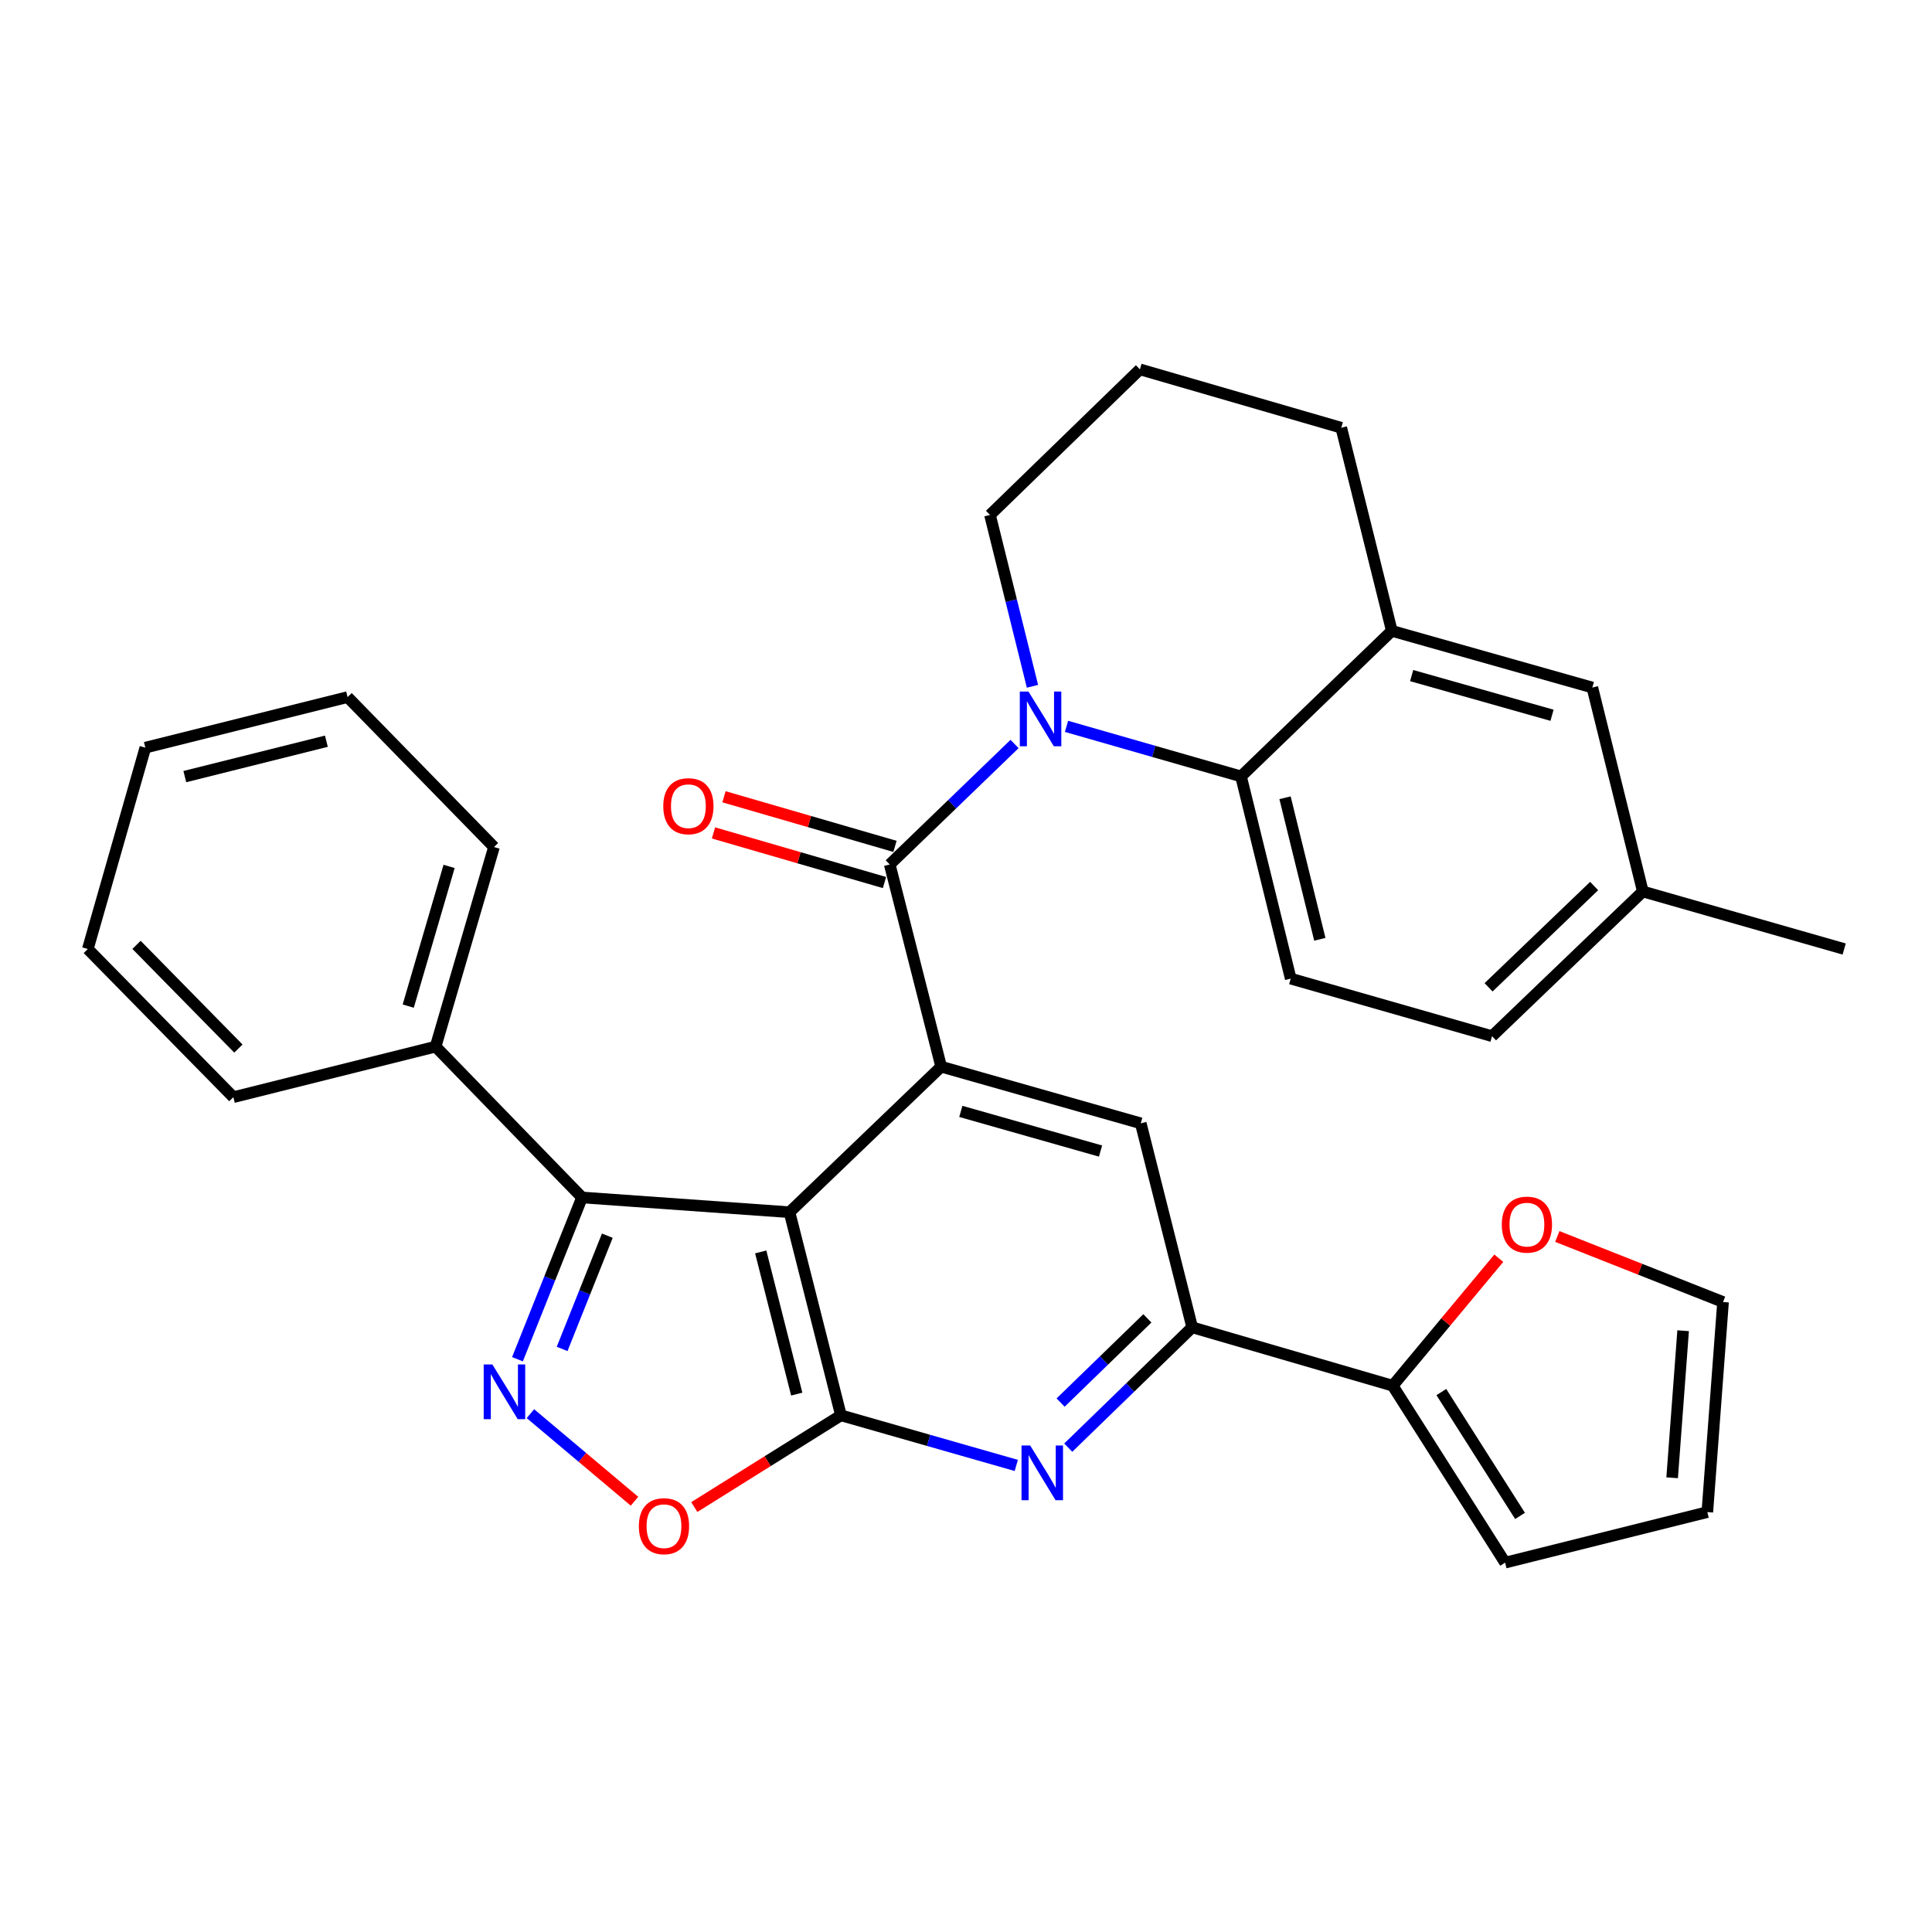 <?xml version='1.0' encoding='iso-8859-1'?>
<svg version='1.1' baseProfile='full'
              xmlns='http://www.w3.org/2000/svg'
                      xmlns:rdkit='http://www.rdkit.org/xml'
                      xmlns:xlink='http://www.w3.org/1999/xlink'
                  xml:space='preserve'
width='1000px' height='1000px' viewBox='0 0 1000 1000'>
<!-- END OF HEADER -->
<rect style='opacity:1.0;fill:#FFFFFF;stroke:none' width='1000' height='1000' x='0' y='0'> </rect>
<path class='bond-0' d='M 408.649,627.439 L 435.274,732.573' style='fill:none;fill-rule:evenodd;stroke:#000000;stroke-width:6px;stroke-linecap:butt;stroke-linejoin:miter;stroke-opacity:1' />
<path class='bond-0' d='M 393.75,647.993 L 412.387,721.587' style='fill:none;fill-rule:evenodd;stroke:#000000;stroke-width:6px;stroke-linecap:butt;stroke-linejoin:miter;stroke-opacity:1' />
<path class='bond-1' d='M 408.649,627.439 L 487.148,552.112' style='fill:none;fill-rule:evenodd;stroke:#000000;stroke-width:6px;stroke-linecap:butt;stroke-linejoin:miter;stroke-opacity:1' />
<path class='bond-5' d='M 408.649,627.439 L 301.263,619.805' style='fill:none;fill-rule:evenodd;stroke:#000000;stroke-width:6px;stroke-linecap:butt;stroke-linejoin:miter;stroke-opacity:1' />
<path class='bond-6' d='M 435.274,732.573 L 480.651,745.539' style='fill:none;fill-rule:evenodd;stroke:#000000;stroke-width:6px;stroke-linecap:butt;stroke-linejoin:miter;stroke-opacity:1' />
<path class='bond-6' d='M 480.651,745.539 L 526.027,758.505' style='fill:none;fill-rule:evenodd;stroke:#0000FF;stroke-width:6px;stroke-linecap:butt;stroke-linejoin:miter;stroke-opacity:1' />
<path class='bond-8' d='M 435.274,732.573 L 397.324,756.311' style='fill:none;fill-rule:evenodd;stroke:#000000;stroke-width:6px;stroke-linecap:butt;stroke-linejoin:miter;stroke-opacity:1' />
<path class='bond-8' d='M 397.324,756.311 L 359.375,780.05' style='fill:none;fill-rule:evenodd;stroke:#FF0000;stroke-width:6px;stroke-linecap:butt;stroke-linejoin:miter;stroke-opacity:1' />
<path class='bond-2' d='M 487.148,552.112 L 460.523,447.444' style='fill:none;fill-rule:evenodd;stroke:#000000;stroke-width:6px;stroke-linecap:butt;stroke-linejoin:miter;stroke-opacity:1' />
<path class='bond-10' d='M 487.148,552.112 L 590.452,581.433' style='fill:none;fill-rule:evenodd;stroke:#000000;stroke-width:6px;stroke-linecap:butt;stroke-linejoin:miter;stroke-opacity:1' />
<path class='bond-10' d='M 497.322,575.259 L 569.635,595.784' style='fill:none;fill-rule:evenodd;stroke:#000000;stroke-width:6px;stroke-linecap:butt;stroke-linejoin:miter;stroke-opacity:1' />
<path class='bond-3' d='M 460.523,447.444 L 492.83,416.266' style='fill:none;fill-rule:evenodd;stroke:#000000;stroke-width:6px;stroke-linecap:butt;stroke-linejoin:miter;stroke-opacity:1' />
<path class='bond-3' d='M 492.83,416.266 L 525.137,385.089' style='fill:none;fill-rule:evenodd;stroke:#0000FF;stroke-width:6px;stroke-linecap:butt;stroke-linejoin:miter;stroke-opacity:1' />
<path class='bond-15' d='M 463.239,438.085 L 418.988,425.244' style='fill:none;fill-rule:evenodd;stroke:#000000;stroke-width:6px;stroke-linecap:butt;stroke-linejoin:miter;stroke-opacity:1' />
<path class='bond-15' d='M 418.988,425.244 L 374.738,412.404' style='fill:none;fill-rule:evenodd;stroke:#FF0000;stroke-width:6px;stroke-linecap:butt;stroke-linejoin:miter;stroke-opacity:1' />
<path class='bond-15' d='M 457.808,456.802 L 413.557,443.962' style='fill:none;fill-rule:evenodd;stroke:#000000;stroke-width:6px;stroke-linecap:butt;stroke-linejoin:miter;stroke-opacity:1' />
<path class='bond-15' d='M 413.557,443.962 L 369.307,431.121' style='fill:none;fill-rule:evenodd;stroke:#FF0000;stroke-width:6px;stroke-linecap:butt;stroke-linejoin:miter;stroke-opacity:1' />
<path class='bond-7' d='M 552.027,375.962 L 597.188,388.916' style='fill:none;fill-rule:evenodd;stroke:#0000FF;stroke-width:6px;stroke-linecap:butt;stroke-linejoin:miter;stroke-opacity:1' />
<path class='bond-7' d='M 597.188,388.916 L 642.348,401.871' style='fill:none;fill-rule:evenodd;stroke:#000000;stroke-width:6px;stroke-linecap:butt;stroke-linejoin:miter;stroke-opacity:1' />
<path class='bond-21' d='M 534.405,355.227 L 523.412,310.878' style='fill:none;fill-rule:evenodd;stroke:#0000FF;stroke-width:6px;stroke-linecap:butt;stroke-linejoin:miter;stroke-opacity:1' />
<path class='bond-21' d='M 523.412,310.878 L 512.419,266.529' style='fill:none;fill-rule:evenodd;stroke:#000000;stroke-width:6px;stroke-linecap:butt;stroke-linejoin:miter;stroke-opacity:1' />
<path class='bond-4' d='M 267.838,703.535 L 284.55,661.67' style='fill:none;fill-rule:evenodd;stroke:#0000FF;stroke-width:6px;stroke-linecap:butt;stroke-linejoin:miter;stroke-opacity:1' />
<path class='bond-4' d='M 284.55,661.67 L 301.263,619.805' style='fill:none;fill-rule:evenodd;stroke:#000000;stroke-width:6px;stroke-linecap:butt;stroke-linejoin:miter;stroke-opacity:1' />
<path class='bond-4' d='M 290.952,698.201 L 302.651,668.896' style='fill:none;fill-rule:evenodd;stroke:#0000FF;stroke-width:6px;stroke-linecap:butt;stroke-linejoin:miter;stroke-opacity:1' />
<path class='bond-4' d='M 302.651,668.896 L 314.35,639.59' style='fill:none;fill-rule:evenodd;stroke:#000000;stroke-width:6px;stroke-linecap:butt;stroke-linejoin:miter;stroke-opacity:1' />
<path class='bond-32' d='M 274.542,731.708 L 301.478,754.371' style='fill:none;fill-rule:evenodd;stroke:#0000FF;stroke-width:6px;stroke-linecap:butt;stroke-linejoin:miter;stroke-opacity:1' />
<path class='bond-32' d='M 301.478,754.371 L 328.415,777.034' style='fill:none;fill-rule:evenodd;stroke:#FF0000;stroke-width:6px;stroke-linecap:butt;stroke-linejoin:miter;stroke-opacity:1' />
<path class='bond-16' d='M 301.263,619.805 L 225.471,541.729' style='fill:none;fill-rule:evenodd;stroke:#000000;stroke-width:6px;stroke-linecap:butt;stroke-linejoin:miter;stroke-opacity:1' />
<path class='bond-33' d='M 552.92,749.298 L 584.999,718.16' style='fill:none;fill-rule:evenodd;stroke:#0000FF;stroke-width:6px;stroke-linecap:butt;stroke-linejoin:miter;stroke-opacity:1' />
<path class='bond-33' d='M 584.999,718.16 L 617.077,687.022' style='fill:none;fill-rule:evenodd;stroke:#000000;stroke-width:6px;stroke-linecap:butt;stroke-linejoin:miter;stroke-opacity:1' />
<path class='bond-33' d='M 548.969,725.972 L 571.424,704.176' style='fill:none;fill-rule:evenodd;stroke:#0000FF;stroke-width:6px;stroke-linecap:butt;stroke-linejoin:miter;stroke-opacity:1' />
<path class='bond-33' d='M 571.424,704.176 L 593.879,682.379' style='fill:none;fill-rule:evenodd;stroke:#000000;stroke-width:6px;stroke-linecap:butt;stroke-linejoin:miter;stroke-opacity:1' />
<path class='bond-12' d='M 642.348,401.871 L 720.403,326.534' style='fill:none;fill-rule:evenodd;stroke:#000000;stroke-width:6px;stroke-linecap:butt;stroke-linejoin:miter;stroke-opacity:1' />
<path class='bond-13' d='M 642.348,401.871 L 668.074,506.529' style='fill:none;fill-rule:evenodd;stroke:#000000;stroke-width:6px;stroke-linecap:butt;stroke-linejoin:miter;stroke-opacity:1' />
<path class='bond-13' d='M 665.133,412.918 L 683.141,486.178' style='fill:none;fill-rule:evenodd;stroke:#000000;stroke-width:6px;stroke-linecap:butt;stroke-linejoin:miter;stroke-opacity:1' />
<path class='bond-9' d='M 617.077,687.022 L 590.452,581.433' style='fill:none;fill-rule:evenodd;stroke:#000000;stroke-width:6px;stroke-linecap:butt;stroke-linejoin:miter;stroke-opacity:1' />
<path class='bond-11' d='M 617.077,687.022 L 720.857,717.241' style='fill:none;fill-rule:evenodd;stroke:#000000;stroke-width:6px;stroke-linecap:butt;stroke-linejoin:miter;stroke-opacity:1' />
<path class='bond-14' d='M 720.857,717.241 L 748.319,684.25' style='fill:none;fill-rule:evenodd;stroke:#000000;stroke-width:6px;stroke-linecap:butt;stroke-linejoin:miter;stroke-opacity:1' />
<path class='bond-14' d='M 748.319,684.25 L 775.781,651.258' style='fill:none;fill-rule:evenodd;stroke:#FF0000;stroke-width:6px;stroke-linecap:butt;stroke-linejoin:miter;stroke-opacity:1' />
<path class='bond-18' d='M 720.857,717.241 L 779.044,808.819' style='fill:none;fill-rule:evenodd;stroke:#000000;stroke-width:6px;stroke-linecap:butt;stroke-linejoin:miter;stroke-opacity:1' />
<path class='bond-18' d='M 746.035,720.526 L 786.766,784.631' style='fill:none;fill-rule:evenodd;stroke:#000000;stroke-width:6px;stroke-linecap:butt;stroke-linejoin:miter;stroke-opacity:1' />
<path class='bond-17' d='M 720.403,326.534 L 824.194,355.866' style='fill:none;fill-rule:evenodd;stroke:#000000;stroke-width:6px;stroke-linecap:butt;stroke-linejoin:miter;stroke-opacity:1' />
<path class='bond-17' d='M 730.671,349.689 L 803.325,370.221' style='fill:none;fill-rule:evenodd;stroke:#000000;stroke-width:6px;stroke-linecap:butt;stroke-linejoin:miter;stroke-opacity:1' />
<path class='bond-36' d='M 720.403,326.534 L 694.233,221.4' style='fill:none;fill-rule:evenodd;stroke:#000000;stroke-width:6px;stroke-linecap:butt;stroke-linejoin:miter;stroke-opacity:1' />
<path class='bond-22' d='M 668.074,506.529 L 772.277,536.326' style='fill:none;fill-rule:evenodd;stroke:#000000;stroke-width:6px;stroke-linecap:butt;stroke-linejoin:miter;stroke-opacity:1' />
<path class='bond-19' d='M 806.055,640.002 L 848.95,656.961' style='fill:none;fill-rule:evenodd;stroke:#FF0000;stroke-width:6px;stroke-linecap:butt;stroke-linejoin:miter;stroke-opacity:1' />
<path class='bond-19' d='M 848.95,656.961 L 891.844,673.921' style='fill:none;fill-rule:evenodd;stroke:#000000;stroke-width:6px;stroke-linecap:butt;stroke-linejoin:miter;stroke-opacity:1' />
<path class='bond-26' d='M 225.471,541.729 L 255.69,438.425' style='fill:none;fill-rule:evenodd;stroke:#000000;stroke-width:6px;stroke-linecap:butt;stroke-linejoin:miter;stroke-opacity:1' />
<path class='bond-26' d='M 211.299,520.761 L 232.452,448.448' style='fill:none;fill-rule:evenodd;stroke:#000000;stroke-width:6px;stroke-linecap:butt;stroke-linejoin:miter;stroke-opacity:1' />
<path class='bond-27' d='M 225.471,541.729 L 120.792,567.899' style='fill:none;fill-rule:evenodd;stroke:#000000;stroke-width:6px;stroke-linecap:butt;stroke-linejoin:miter;stroke-opacity:1' />
<path class='bond-37' d='M 824.194,355.866 L 850.332,461.433' style='fill:none;fill-rule:evenodd;stroke:#000000;stroke-width:6px;stroke-linecap:butt;stroke-linejoin:miter;stroke-opacity:1' />
<path class='bond-20' d='M 779.044,808.819 L 883.713,782.66' style='fill:none;fill-rule:evenodd;stroke:#000000;stroke-width:6px;stroke-linecap:butt;stroke-linejoin:miter;stroke-opacity:1' />
<path class='bond-35' d='M 891.844,673.921 L 883.713,782.66' style='fill:none;fill-rule:evenodd;stroke:#000000;stroke-width:6px;stroke-linecap:butt;stroke-linejoin:miter;stroke-opacity:1' />
<path class='bond-35' d='M 871.189,688.778 L 865.497,764.896' style='fill:none;fill-rule:evenodd;stroke:#000000;stroke-width:6px;stroke-linecap:butt;stroke-linejoin:miter;stroke-opacity:1' />
<path class='bond-25' d='M 512.419,266.529 L 590.019,191.181' style='fill:none;fill-rule:evenodd;stroke:#000000;stroke-width:6px;stroke-linecap:butt;stroke-linejoin:miter;stroke-opacity:1' />
<path class='bond-23' d='M 772.277,536.326 L 850.332,461.433' style='fill:none;fill-rule:evenodd;stroke:#000000;stroke-width:6px;stroke-linecap:butt;stroke-linejoin:miter;stroke-opacity:1' />
<path class='bond-23' d='M 770.492,511.029 L 825.13,458.604' style='fill:none;fill-rule:evenodd;stroke:#000000;stroke-width:6px;stroke-linecap:butt;stroke-linejoin:miter;stroke-opacity:1' />
<path class='bond-28' d='M 850.332,461.433 L 954.545,491.208' style='fill:none;fill-rule:evenodd;stroke:#000000;stroke-width:6px;stroke-linecap:butt;stroke-linejoin:miter;stroke-opacity:1' />
<path class='bond-24' d='M 694.233,221.4 L 590.019,191.181' style='fill:none;fill-rule:evenodd;stroke:#000000;stroke-width:6px;stroke-linecap:butt;stroke-linejoin:miter;stroke-opacity:1' />
<path class='bond-30' d='M 255.69,438.425 L 179.909,360.814' style='fill:none;fill-rule:evenodd;stroke:#000000;stroke-width:6px;stroke-linecap:butt;stroke-linejoin:miter;stroke-opacity:1' />
<path class='bond-29' d='M 120.792,567.899 L 45.455,491.208' style='fill:none;fill-rule:evenodd;stroke:#000000;stroke-width:6px;stroke-linecap:butt;stroke-linejoin:miter;stroke-opacity:1' />
<path class='bond-29' d='M 123.394,542.737 L 70.658,489.054' style='fill:none;fill-rule:evenodd;stroke:#000000;stroke-width:6px;stroke-linecap:butt;stroke-linejoin:miter;stroke-opacity:1' />
<path class='bond-31' d='M 45.455,491.208 L 75.23,386.984' style='fill:none;fill-rule:evenodd;stroke:#000000;stroke-width:6px;stroke-linecap:butt;stroke-linejoin:miter;stroke-opacity:1' />
<path class='bond-34' d='M 179.909,360.814 L 75.23,386.984' style='fill:none;fill-rule:evenodd;stroke:#000000;stroke-width:6px;stroke-linecap:butt;stroke-linejoin:miter;stroke-opacity:1' />
<path class='bond-34' d='M 168.934,383.647 L 95.659,401.965' style='fill:none;fill-rule:evenodd;stroke:#000000;stroke-width:6px;stroke-linecap:butt;stroke-linejoin:miter;stroke-opacity:1' />
<path  class='atom-4' d='M 532.329 357.947
L 541.609 372.947
Q 542.529 374.427, 544.009 377.107
Q 545.489 379.787, 545.569 379.947
L 545.569 357.947
L 549.329 357.947
L 549.329 386.267
L 545.449 386.267
L 535.489 369.867
Q 534.329 367.947, 533.089 365.747
Q 531.889 363.547, 531.529 362.867
L 531.529 386.267
L 527.849 386.267
L 527.849 357.947
L 532.329 357.947
' fill='#0000FF'/>
<path  class='atom-5' d='M 254.844 706.243
L 264.124 721.243
Q 265.044 722.723, 266.524 725.403
Q 268.004 728.083, 268.084 728.243
L 268.084 706.243
L 271.844 706.243
L 271.844 734.563
L 267.964 734.563
L 258.004 718.163
Q 256.844 716.243, 255.604 714.043
Q 254.404 711.843, 254.044 711.163
L 254.044 734.563
L 250.364 734.563
L 250.364 706.243
L 254.844 706.243
' fill='#0000FF'/>
<path  class='atom-7' d='M 533.217 748.188
L 542.497 763.188
Q 543.417 764.668, 544.897 767.348
Q 546.377 770.028, 546.457 770.188
L 546.457 748.188
L 550.217 748.188
L 550.217 776.508
L 546.337 776.508
L 536.377 760.108
Q 535.217 758.188, 533.977 755.988
Q 532.777 753.788, 532.417 753.108
L 532.417 776.508
L 528.737 776.508
L 528.737 748.188
L 533.217 748.188
' fill='#0000FF'/>
<path  class='atom-9' d='M 330.674 789.951
Q 330.674 783.151, 334.034 779.351
Q 337.394 775.551, 343.674 775.551
Q 349.954 775.551, 353.314 779.351
Q 356.674 783.151, 356.674 789.951
Q 356.674 796.831, 353.274 800.751
Q 349.874 804.631, 343.674 804.631
Q 337.434 804.631, 334.034 800.751
Q 330.674 796.871, 330.674 789.951
M 343.674 801.431
Q 347.994 801.431, 350.314 798.551
Q 352.674 795.631, 352.674 789.951
Q 352.674 784.391, 350.314 781.591
Q 347.994 778.751, 343.674 778.751
Q 339.354 778.751, 336.994 781.551
Q 334.674 784.351, 334.674 789.951
Q 334.674 795.671, 336.994 798.551
Q 339.354 801.431, 343.674 801.431
' fill='#FF0000'/>
<path  class='atom-15' d='M 777.326 633.863
Q 777.326 627.063, 780.686 623.263
Q 784.046 619.463, 790.326 619.463
Q 796.606 619.463, 799.966 623.263
Q 803.326 627.063, 803.326 633.863
Q 803.326 640.743, 799.926 644.663
Q 796.526 648.543, 790.326 648.543
Q 784.086 648.543, 780.686 644.663
Q 777.326 640.783, 777.326 633.863
M 790.326 645.343
Q 794.646 645.343, 796.966 642.463
Q 799.326 639.543, 799.326 633.863
Q 799.326 628.303, 796.966 625.503
Q 794.646 622.663, 790.326 622.663
Q 786.006 622.663, 783.646 625.463
Q 781.326 628.263, 781.326 633.863
Q 781.326 639.583, 783.646 642.463
Q 786.006 645.343, 790.326 645.343
' fill='#FF0000'/>
<path  class='atom-16' d='M 343.309 417.283
Q 343.309 410.483, 346.669 406.683
Q 350.029 402.883, 356.309 402.883
Q 362.589 402.883, 365.949 406.683
Q 369.309 410.483, 369.309 417.283
Q 369.309 424.163, 365.909 428.083
Q 362.509 431.963, 356.309 431.963
Q 350.069 431.963, 346.669 428.083
Q 343.309 424.203, 343.309 417.283
M 356.309 428.763
Q 360.629 428.763, 362.949 425.883
Q 365.309 422.963, 365.309 417.283
Q 365.309 411.723, 362.949 408.923
Q 360.629 406.083, 356.309 406.083
Q 351.989 406.083, 349.629 408.883
Q 347.309 411.683, 347.309 417.283
Q 347.309 423.003, 349.629 425.883
Q 351.989 428.763, 356.309 428.763
' fill='#FF0000'/>
</svg>
